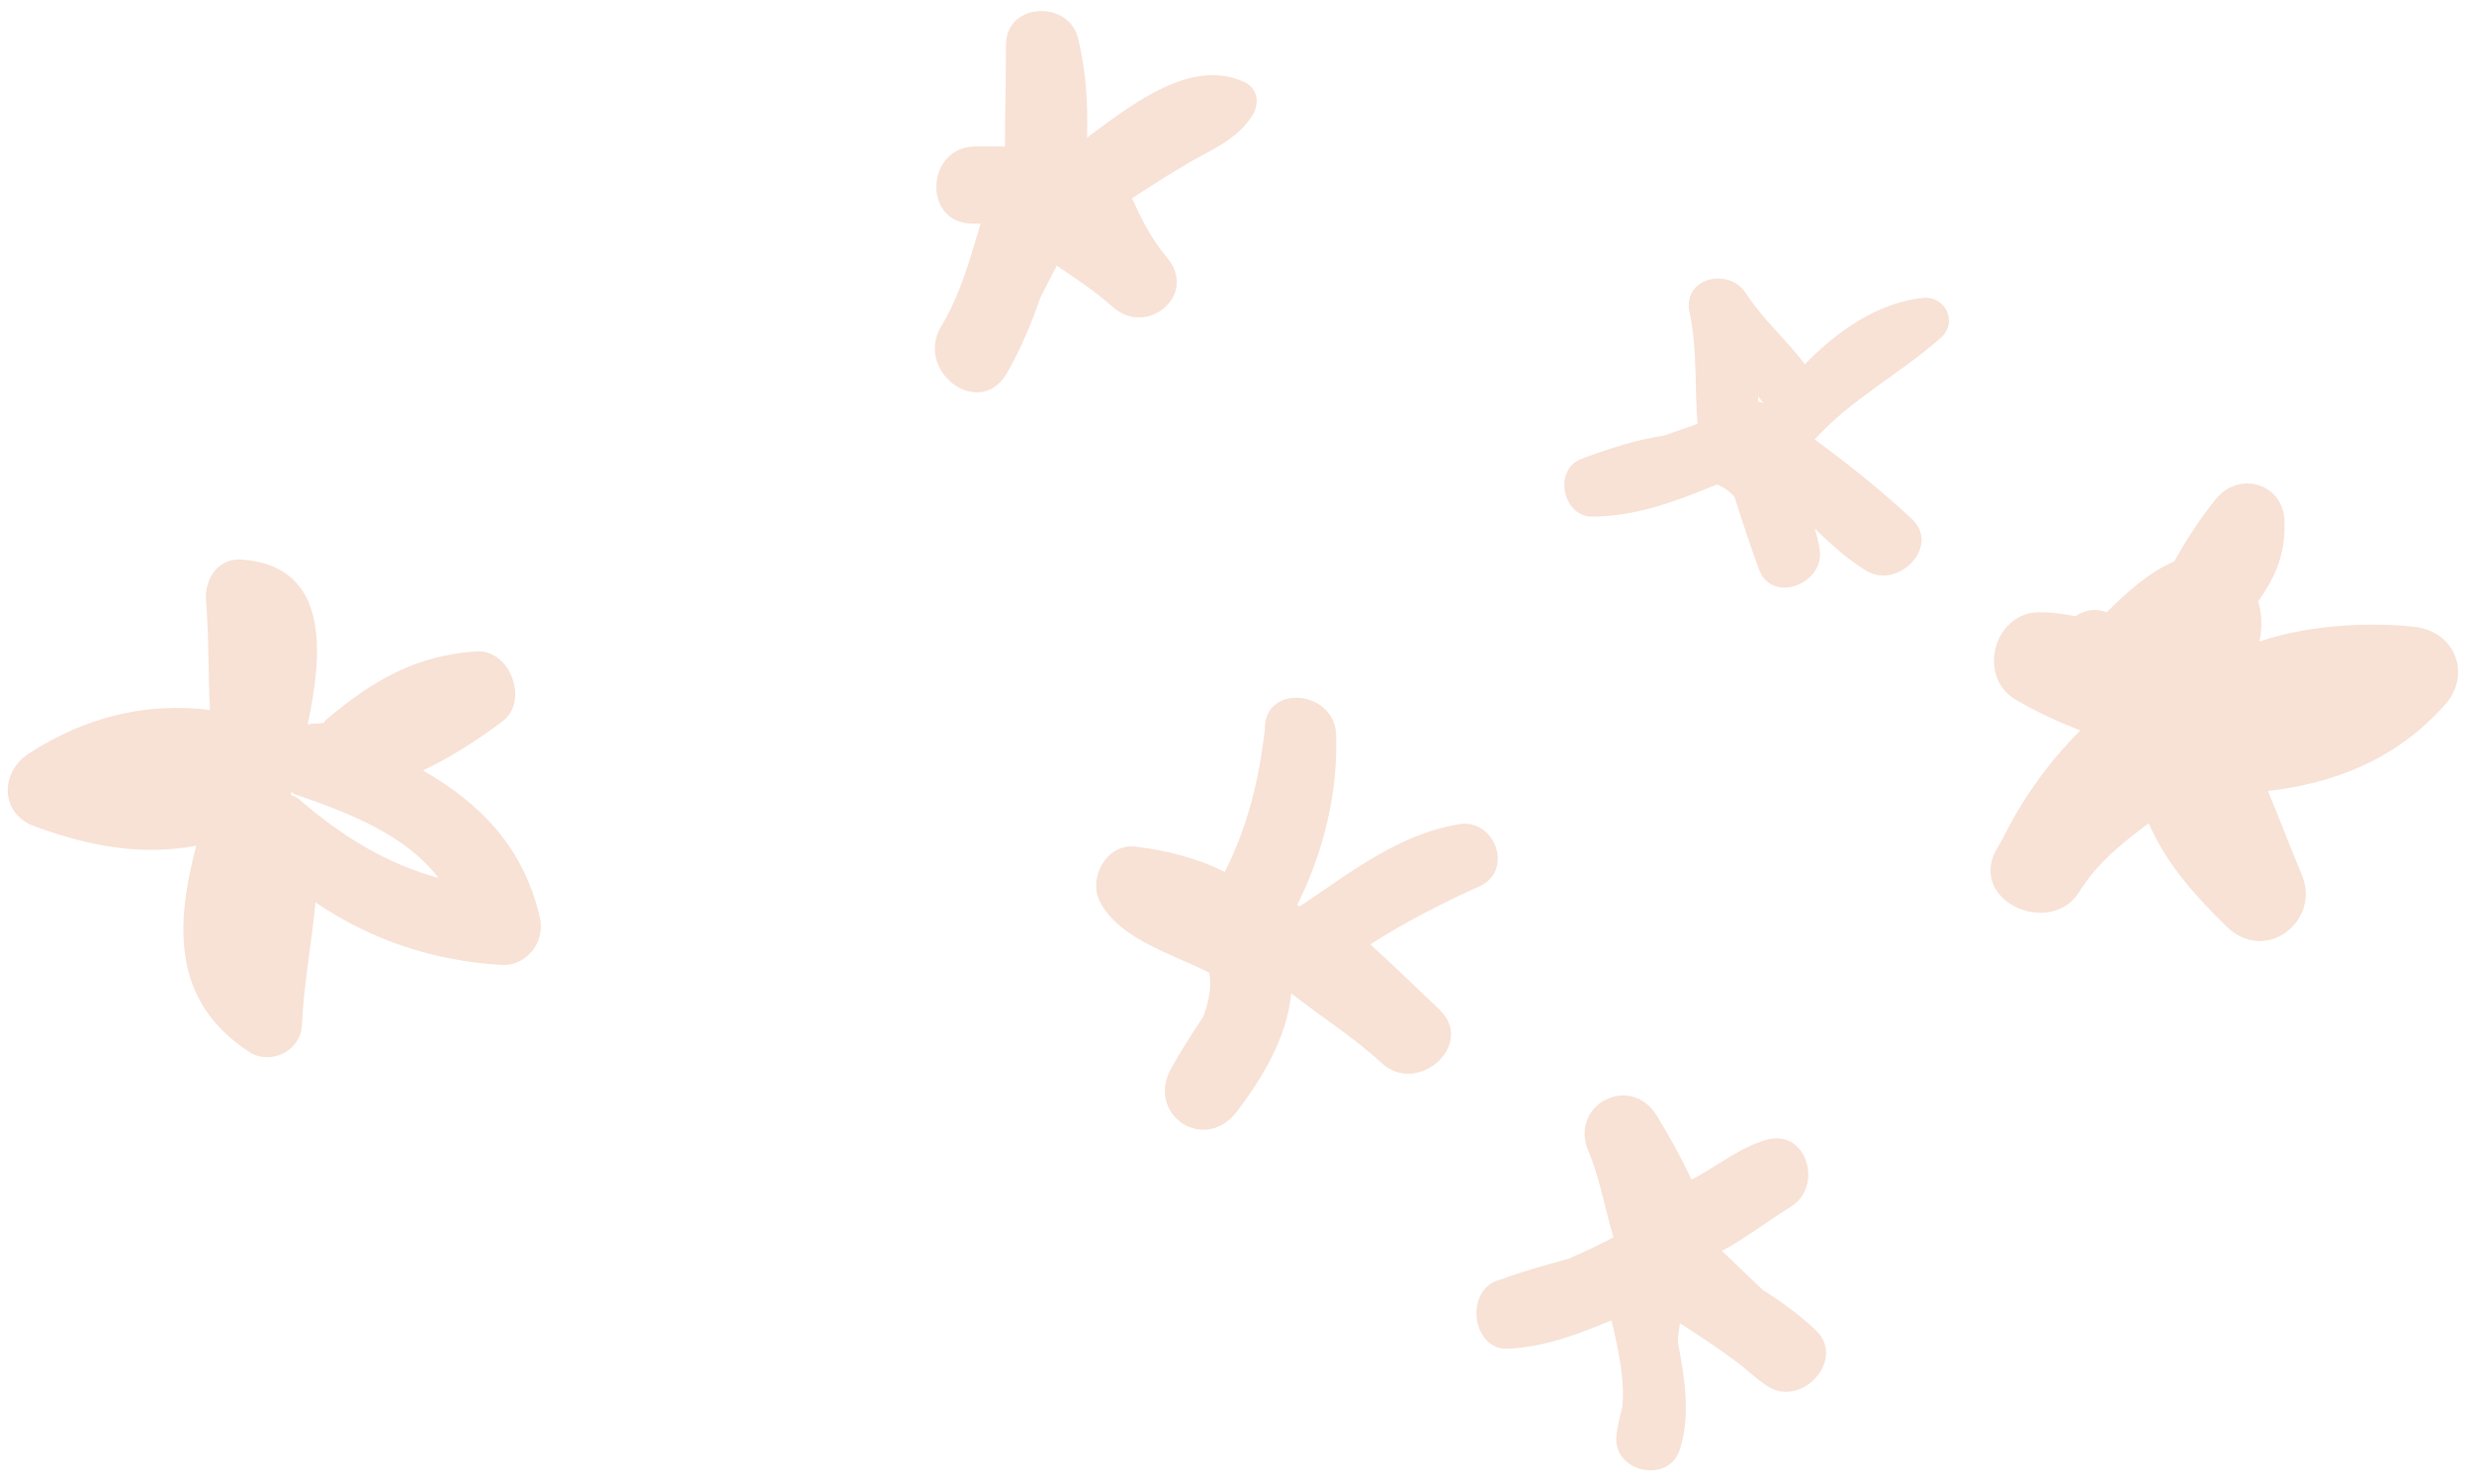 <?xml version="1.0" encoding="UTF-8" standalone="no"?><svg xmlns="http://www.w3.org/2000/svg" xmlns:xlink="http://www.w3.org/1999/xlink" fill="#000000" height="152" preserveAspectRatio="xMidYMid meet" version="1" viewBox="-0.8 -1.1 253.1 152.0" width="253.1" zoomAndPan="magnify"><g fill="#f8e1d5" id="change1_1"><path d="M127.5,10.6c0.7-1.3,0.4-2.7-0.9-3.3c-5.4-2.5-11.4,2.2-16.1,5.7c0.1-3.4-0.1-6.7-0.9-10.1 c-0.9-4-7.3-3.8-7.4,0.5c0,3.5-0.1,7-0.1,10.5c-1,0-2,0-3,0c-5.1,0-5.5,7.8-0.4,7.9c0.3,0,0.6,0,0.9,0c-1.1,3.7-2.1,7.4-4.2,10.8 c-2.3,4.6,4.2,9.2,6.9,4.5c1.4-2.5,2.5-5,3.4-7.7c0.6-1.1,1.1-2.2,1.7-3.3c1.9,1.3,3.9,2.6,5.7,4.2c3.5,3.2,8.8-1.2,5.6-5 c-1.6-1.9-2.6-3.9-3.6-6.1c1.7-1.1,3.4-2.2,5.1-3.2C122.9,14.3,125.8,13.4,127.5,10.6z" fill="inherit"/><path d="M249.5,71.1c2.8-3.1,1.1-7.5-3-8c-4.3-0.5-10.7-0.3-16,1.5c0-0.1,0.1-0.2,0.1-0.3c0.2-1.2,0.2-2.6-0.2-3.8 c1.6-2.3,2.8-4.6,2.7-8.1c0-4-4.7-5.4-7.1-2.3c-1.7,2.1-3,4.2-4.2,6.3c-2.6,1.1-4.9,3.2-6.9,5.2c-1-0.4-2.2-0.3-3.2,0.4 c-1.1-0.2-2.3-0.4-3.5-0.4c-4.7-0.2-6.7,6.4-2.7,8.9c2.2,1.3,4.4,2.3,6.7,3.2c-3.2,3.2-5.9,6.9-8,11.2c-0.1,0.1-0.1,0.2-0.2,0.3 c0,0,0,0,0,0c-0.2,0.4-0.4,0.7-0.6,1.1c-2.3,5.1,5.9,8.5,8.7,3.9c1.8-2.9,4.4-5,7.1-7c1.7,3.9,4.4,7.1,8,10.6 c4,3.9,9.8-0.7,7.6-5.5c-1.3-3.1-2.3-5.8-3.4-8.4C238.2,79.1,244.5,76.7,249.5,71.1z" fill="inherit"/><path d="M197.9,33.5c1.8-1.6,0.5-4.3-1.8-4.1c-4.6,0.5-8.7,3.3-12.1,6.8c-1.9-2.5-4.3-4.6-6-7.2 c-1.7-2.8-6.6-1.7-5.8,1.9c0.8,3.8,0.5,7.6,0.8,11.4c-1.1,0.4-2.3,0.8-3.4,1.2c-2.7,0.4-5.6,1.3-8.5,2.4c-2.9,1.1-1.9,5.9,1.1,5.9 c4.5,0,8.7-1.6,12.8-3.3c0.7,0.3,1.3,0.7,1.8,1.3c0.8,2.5,1.6,5,2.5,7.4c1.3,3.6,6.8,1.5,6.2-2.1c-0.1-0.7-0.3-1.4-0.5-2.1 c1.6,1.6,3.3,3.1,5.2,4.3c3.3,2.1,7.8-2.5,4.7-5.3c-3.1-2.9-6.5-5.6-9.9-8.1C188.8,39.7,193.6,37.3,197.9,33.5z M179.2,40 c0-0.2,0-0.3,0-0.5c0.2,0.2,0.4,0.5,0.6,0.7C179.6,40.1,179.4,40.1,179.2,40z" fill="inherit"/><path d="M2.1,76.1c-2.9,1.9-2.9,6.1,0.6,7.4c6,2.2,11.2,3,16.6,2c-2.1,7.9-2.6,15.9,5.4,21.1c2.1,1.4,5.2,0,5.4-2.6 c0.2-4.3,1-8.5,1.4-12.7c5.6,3.8,12,6,19,6.4c2.5,0.2,4.5-2.2,4-4.7c-1.6-7.3-6.2-11.9-12-15.2c2.7-1.3,5.3-2.9,8.1-5 c2.8-2,0.9-7.4-2.6-7.2c-6.2,0.4-10.7,3-15.4,7c-0.1,0.1-0.2,0.2-0.2,0.3c-0.4,0.1-0.9,0.1-1.3,0.1c-0.1,0-0.3,0.1-0.4,0.1 c1.5-7.1,2.4-16.2-6.7-16.9c-2.5-0.2-3.9,2-3.7,4.3c0.3,3.7,0.2,7.4,0.4,11.1C14.2,70.8,7.9,72.3,2.1,76.1z M29,80 c0.2,0.1,0.4,0.3,0.6,0.3c5.5,1.9,11.1,4.1,14.5,8.5c-5.2-1.4-9.8-4.2-14.1-7.9c-0.3-0.3-0.7-0.5-1-0.6C29,80.2,29,80.1,29,80z" fill="inherit"/><path d="M153.7,137c3.8-0.2,7.1-1.5,10.5-2.9c0.7,3,1.4,6.2,1.1,8.9c-0.3,1.1-0.5,2.1-0.6,2.9 c-0.4,3.8,5.4,5,6.5,1.4c1.1-3.5,0.5-7.2-0.2-10.9c0-0.7,0.1-1.3,0.2-2c2.2,1.4,4.3,2.8,6.4,4.4c0.8,0.7,1.6,1.4,2.5,2 c3.5,2.4,8.2-2.7,5-5.7c-1.7-1.6-3.5-2.9-5.4-4.1c-1.4-1.3-2.8-2.7-4.2-4c2.4-1.3,4.6-3,7-4.5c3.4-2,1.8-8-2.4-6.9 c-2.8,0.8-5.2,2.8-7.7,4.1c-1.1-2.3-2.3-4.5-3.6-6.6c-2.7-4.3-8.9-1.1-7,3.6c1.2,2.8,1.7,5.9,2.6,8.9c-1.5,0.8-3,1.5-4.6,2.2 c-2.2,0.6-4.4,1.2-6.6,2c0,0,0,0,0,0v0c-0.3,0.1-0.6,0.2-0.9,0.3C149.1,131.5,150.1,137.3,153.7,137z" fill="inherit"/><path d="M148.6,83.3c-6.2,1-11.2,5-16.3,8.4c-0.1,0-0.2-0.1-0.3-0.1c2.7-5.4,4.2-11.5,4-17.5 c-0.2-4.6-7.4-5.2-7.3-0.5c-0.6,5.3-1.8,10-4.1,14.6c-2.7-1.4-5.9-2.2-9.1-2.6c-3-0.4-4.9,3.2-3.7,5.6c2,3.9,7.5,5.4,11.2,7.3 c0,0,0,0,0,0c0.3,1.3,0,2.9-0.6,4.5c-1.2,1.8-2.4,3.7-3.4,5.5c-2.3,4.6,3.4,8.4,6.7,4.4c2.7-3.5,5.3-7.8,5.7-12.3 c3,2.4,6.4,4.5,9.2,7.1c3.7,3.5,9.7-1.8,6-5.4c-2.4-2.3-4.7-4.5-7.1-6.7c3.6-2.3,7.3-4.2,11.3-6C154.2,87.9,152.2,82.7,148.6,83.3z" fill="inherit"/></g></svg>